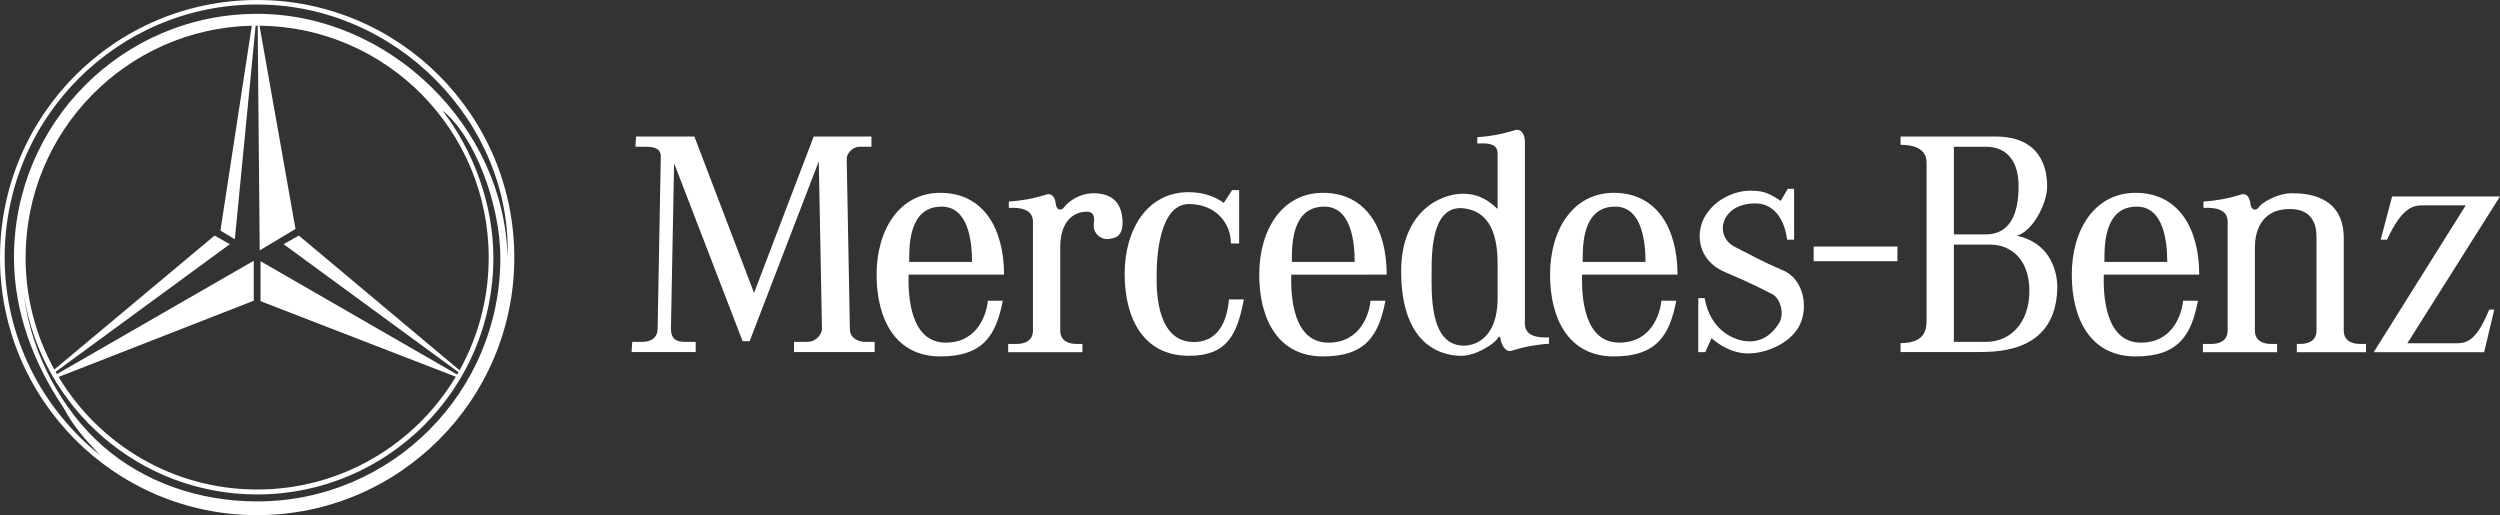 <?xml version="1.0" encoding="UTF-8"?> <svg xmlns="http://www.w3.org/2000/svg" viewBox="0 0 256.912 52.939" fill="none"><rect x="0" y="0" width="256.912" height="52.939" fill="#333333" stroke="none"/><path fill-rule="evenodd" clip-rule="evenodd" d="M26.425 0C11.832 0 0 11.85 0 26.47C0 41.089 11.832 52.939 26.425 52.939C41.02 52.939 52.852 41.089 52.852 26.47C52.852 11.85 41.02 0 26.425 0ZM26.428 51.528C20.39 51.528 14.739 49.512 10.529 45.81C6.432 42.206 3.25 36.48 2.465 30.393C4.327 41.968 14.348 50.81 26.428 50.81C39.833 50.81 50.701 39.924 50.701 26.496C50.701 20.925 48.623 15.469 45.476 11.37C48.665 13.834 51.418 20.851 51.418 26.496C51.418 40.32 40.229 51.528 26.428 51.528ZM24.133 24.584L26.27 2.637L26.425 2.636H26.48L26.69 25.731L30.368 23.529L26.668 2.638C39.697 2.769 50.222 13.387 50.222 26.47C50.222 30.674 49.134 34.621 47.228 38.049L30.712 24.207L29.148 25.096L47.116 38.247L46.978 38.484L26.773 26.84V30.947L46.84 38.716C42.68 45.657 35.094 50.304 26.424 50.304C17.763 50.304 10.183 45.667 6.022 38.737L26.076 30.904V26.799L5.847 38.443L5.714 38.211L23.618 25.096L22.054 24.207L5.584 37.976C3.641 34.454 2.625 30.494 2.631 26.47C2.631 13.49 12.989 2.934 25.877 2.641L22.654 23.695L24.133 24.584ZM26.425 1.422C12.623 1.422 1.435 12.63 1.435 26.455C1.435 32.07 3.469 37.381 6.571 41.968C7.623 43.939 8.761 45.159 10.28 46.77C4.328 42.008 0.478 34.678 0.478 26.453C0.478 12.099 12.094 0.462 26.425 0.462C40.756 0.462 52.594 12.606 52.168 26.453C51.808 12.943 40 1.422 26.425 1.422ZM142.503 28.222C142.503 23.58 140.454 19.816 135.956 19.816C131.78 19.816 129.405 23.58 129.405 28.222C129.405 32.865 131.389 36.628 135.956 36.628C140.39 36.628 141.693 34.427 142.374 30.907L140.846 30.902C140.716 32.207 139.867 35.148 136.608 35.213C132.89 35.288 132.631 30.51 132.694 28.224L132.759 26.917C132.759 25.481 132.63 21.234 136.085 21.234C138.823 21.234 139.214 24.763 139.214 26.917H132.759L132.694 28.224L142.503 28.222ZM65.363 14.032L65.297 15.077H66.275C66.992 15.077 67.906 15.142 67.906 16.057L67.581 33.76C67.581 34.414 67.254 35.132 65.95 35.132H64.972L64.906 36.177H71.492V35.132H70.384C69.535 35.132 68.949 34.87 68.949 33.76L69.274 16.776L76.317 35.066H77.034L84.142 16.58L84.469 33.76C84.469 34.348 83.881 35.132 82.968 35.132H81.599V36.177H89.881V35.132H88.903C88.186 35.132 87.338 34.74 87.338 33.825L87.011 16.318C87.011 15.729 87.663 15.077 88.315 15.077H89.554V14.032H83.619L77.489 30.101L71.359 14.032H65.363ZM111.237 36.191V35.342H110.585C109.999 35.342 108.955 35.146 108.955 33.969V25.412C108.955 22.734 110.324 21.754 111.693 21.754C112.215 21.754 112.542 22.016 112.41 22.995C112.28 23.975 113.127 24.628 113.845 24.563C114.563 24.499 115.477 24.367 115.345 22.538C115.213 20.71 114.172 19.86 112.345 19.86C110.91 19.86 109.736 20.775 109.411 21.233C109.032 21.765 108.562 21.559 108.498 20.972C108.433 20.384 108.172 19.797 107.52 19.992C106.272 20.392 104.98 20.633 103.672 20.71V21.364C106.41 21.233 106.151 22.604 106.151 23.258V33.971C106.151 35.147 105.107 35.343 104.52 35.343H103.606V36.192L111.237 36.191ZM125.765 20.855C124.803 20.152 123.595 19.749 122.124 19.749C117.951 19.749 115.575 23.512 115.575 28.156C115.575 32.799 117.558 36.54 122.124 36.562C126.167 36.583 127.146 34.297 127.826 30.775L126.298 30.769C126.167 32.074 125.711 35.079 122.777 35.146C119.061 35.229 118.8 30.441 118.864 28.156C118.864 26.719 119.061 20.969 122.19 20.969C124.863 20.969 126.494 22.864 126.494 25.02H127.341V19.533H126.624L125.765 20.855ZM220.107 35.211C216.39 35.287 216.13 30.508 216.193 28.222H226.002C226.002 23.58 223.956 19.816 219.455 19.816C215.282 19.816 212.907 23.58 212.907 28.222C212.907 32.865 214.889 36.628 219.455 36.628C223.889 36.628 225.195 34.427 225.873 30.907L224.348 30.9C224.216 32.207 223.369 35.148 220.107 35.211ZM219.587 21.233C222.325 21.233 222.716 24.761 222.716 26.916H216.261C216.261 25.479 216.13 21.233 219.587 21.233ZM166.495 35.211C162.777 35.287 162.518 30.508 162.581 28.222H172.39C172.39 23.58 170.341 19.816 165.842 19.816C161.669 19.816 159.292 23.58 159.292 28.222C159.292 32.865 161.276 36.628 165.842 36.628C170.277 36.628 171.58 34.427 172.261 30.907L170.733 30.9C170.604 32.207 169.756 35.148 166.495 35.211ZM165.972 21.233C168.713 21.233 169.101 24.761 169.101 26.916H162.646C162.646 25.479 162.518 21.233 165.972 21.233ZM97.283 35.211C93.567 35.287 93.306 30.508 93.37 28.222H103.179C103.179 23.58 101.13 19.816 96.632 19.816C92.457 19.816 90.083 23.58 90.083 28.222C90.083 32.865 92.066 36.628 96.632 36.628C101.066 36.628 102.37 34.427 103.05 30.907L101.522 30.902C101.391 32.207 100.544 35.148 97.283 35.211ZM96.761 21.233C99.5 21.233 99.89 24.761 99.89 26.916H93.435C93.435 25.479 93.306 21.233 96.761 21.233ZM156.705 32.779V14.553C156.705 13.802 156.316 13.181 155.661 13.377C154.414 13.777 153.122 14.018 151.815 14.095V14.749C153.706 14.618 153.902 15.207 153.902 15.86V21.478C153.055 20.694 152.076 19.91 150.317 19.91C148.099 19.91 143.99 21.673 143.99 27.878C143.99 36.045 148.751 36.566 150.186 36.566C151.621 36.566 153.512 35.392 153.904 34.77C153.935 34.639 154.132 34.475 154.196 34.77C154.263 35.359 154.686 36.239 155.339 36.044C156.586 35.644 157.878 35.403 159.185 35.326V34.672C156.446 34.804 156.705 33.431 156.705 32.779ZM153.902 30.819C153.838 34.411 151.947 35.522 150.381 35.522C146.86 35.458 147.12 30.101 147.12 27.814C147.12 25.526 147.252 21.02 150.446 21.412C153.643 21.804 153.904 25.2 153.904 27.225L153.902 30.819ZM194.987 26.84V25.338H186.381V26.84H194.987ZM174.523 30.638V36.189H175.238L175.89 34.752C176.543 35.341 177.913 36.32 179.672 36.32C181.434 36.32 183.913 35.341 184.892 33.513C185.868 31.683 185.412 28.677 183.195 27.763C181.253 26.962 179.55 26.003 178.239 25.346C177.831 25.151 177.496 24.83 177.285 24.43C177.074 24.03 176.997 23.572 177.066 23.124C177.262 22.079 178.174 20.969 180.26 20.903C182.347 20.838 183.39 22.602 183.653 24.627H184.369V19.402H183.717L182.998 20.643C181.631 19.728 181.043 19.598 179.804 19.598C178.566 19.598 176.478 20.251 175.304 22.08C174.131 23.91 174.457 26.782 177.262 27.959C180.065 29.134 181.371 29.854 182.152 30.246C182.935 30.638 183.391 32.206 182.871 33.121C182.348 34.034 181.371 35.081 179.806 35.081C178.24 35.081 175.764 33.969 175.176 30.639L174.523 30.638ZM207.244 24.222C208.811 23.83 210.376 21.021 210.376 19.127C210.376 17.233 209.658 14.032 205.092 14.032H195.311V14.881C196.29 14.881 197.984 15.077 197.984 16.71V32.846C197.984 33.76 197.92 35.262 195.311 35.262V36.177H203.333C205.745 36.177 211.288 35.98 211.42 29.58C211.42 27.423 210.376 24.876 207.244 24.222ZM200.789 15.077H204.05C206.464 15.077 207.44 16.84 207.44 19.127C207.44 21.936 206.593 24.091 204.05 24.091H200.789V15.077ZM204.115 35.132H200.789V25.137H204.506C206.659 25.137 208.55 26.639 208.55 29.905C208.55 33.171 206.592 35.132 204.115 35.132ZM238.054 24.302V33.969C238.054 35.146 237.01 35.342 236.423 35.342H236.031V36.191H243.139V35.342H242.487C241.899 35.342 240.855 35.146 240.855 33.969V24.368C240.791 19.991 236.878 19.86 235.509 19.86C234.074 19.86 232.507 20.775 232.183 21.233C231.803 21.765 231.333 21.559 231.269 20.972C231.204 20.384 230.945 19.797 230.29 19.992C229.043 20.392 227.75 20.633 226.443 20.71V21.364C229.182 21.233 228.922 22.604 228.922 23.258V33.971C228.922 35.147 227.878 35.343 227.29 35.343H226.379V36.192H234.007V35.343H233.355C232.767 35.343 231.723 35.147 231.723 33.971V25.413C231.723 23.977 232.247 21.69 234.92 21.493C237.597 21.298 238.054 23.061 238.054 24.302ZM244.651 24.629L245.825 20.188H256.912L247.391 35.277H252.476C253.651 35.277 254.563 34.819 255.803 31.814H256.325L255.28 36.191H243.933L253.391 21.102H249.15C248.106 21.102 246.935 21.102 245.303 24.629H244.651Z" fill="white"></path></svg> 